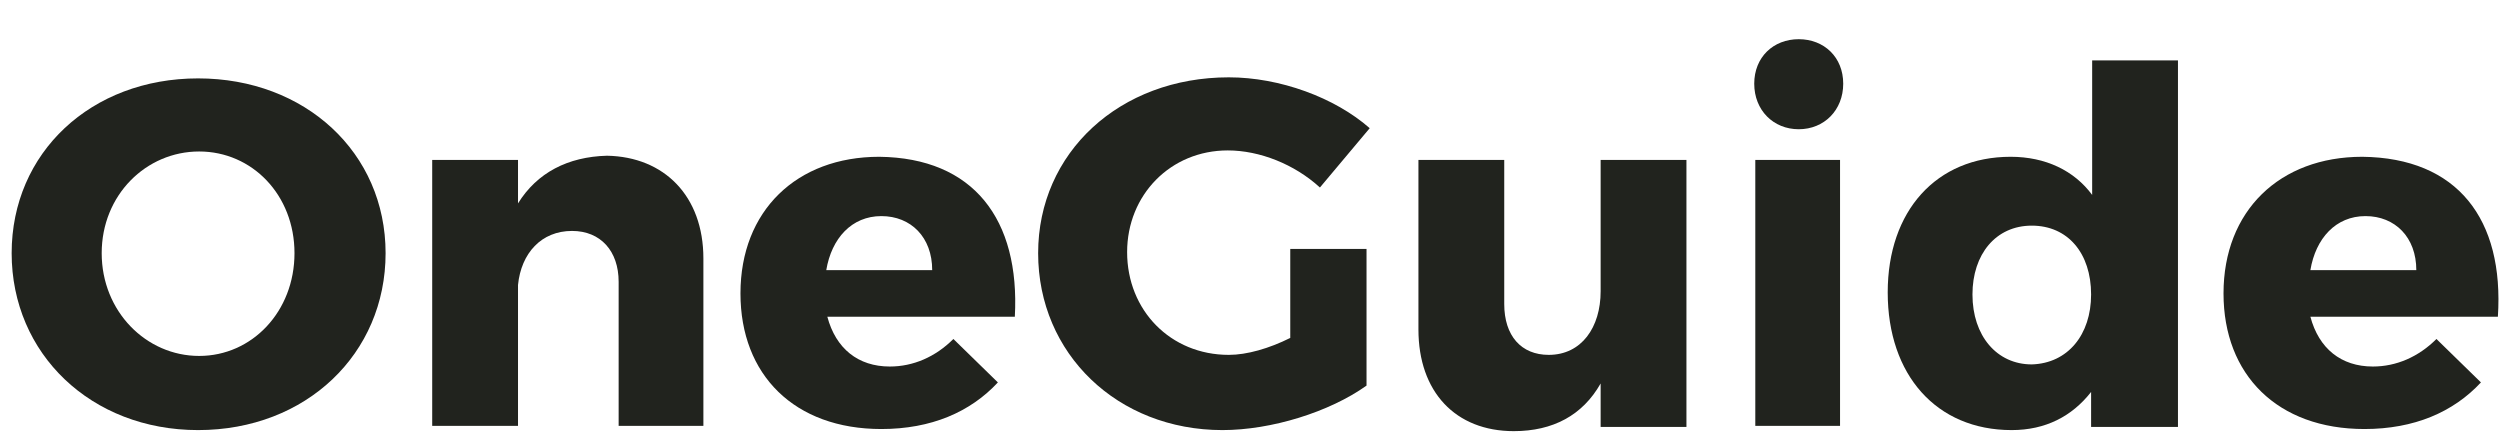 <?xml version="1.0" encoding="utf-8"?>
<!-- Generator: Adobe Illustrator 22.0.0, SVG Export Plug-In . SVG Version: 6.00 Build 0)  -->
<svg version="1.1" id="Layer_1" xmlns="http://www.w3.org/2000/svg" xmlns:xlink="http://www.w3.org/1999/xlink" x="0px" y="0px"
	 viewBox="0 0 236 41" style="enable-background:new 0 0 236 41;" xml:space="preserve">
<style type="text/css">
	.st0{fill:#21231E;}
</style>
<g>
	<path class="st0" d="M36.4,23.9c0,9.5-7.5,16.7-17.7,16.7c-10.1,0-17.6-7.2-17.6-16.7c0-9.5,7.5-16.5,17.6-16.5
		C28.8,7.4,36.4,14.4,36.4,23.9z M9.6,23.9c0,5.5,4.2,9.7,9.2,9.7c5,0,9-4.2,9-9.7c0-5.5-4-9.6-9-9.6S9.6,18.4,9.6,23.9z"/>
	<path class="st0" d="M66.4,24.4v15.8h-8V26.6c0-2.9-1.7-4.8-4.4-4.8c-2.9,0-4.8,2.1-5.1,5.1v13.3h-8.1V15.1h8.1v4.1
		c1.8-2.9,4.7-4.4,8.4-4.5C62.7,14.8,66.4,18.5,66.4,24.4z"/>
	<path class="st0" d="M95.8,29.9H78.1c0.8,3,2.9,4.7,5.9,4.7c2.2,0,4.3-0.9,6-2.6l4.2,4.1c-2.6,2.8-6.3,4.4-11,4.4
		c-8.2,0-13.3-5.1-13.3-12.8c0-7.8,5.3-12.9,13.1-12.9C91.9,14.9,96.3,20.7,95.8,29.9z M88,25.5c0-3.1-2-5.1-4.8-5.1
		c-2.8,0-4.7,2.1-5.2,5.1H88z"/>
	<path class="st0" d="M129,23.7v12.7c-3.5,2.5-9,4.2-13.6,4.2c-9.9,0-17.4-7.2-17.4-16.7c0-9.5,7.7-16.6,18-16.6
		c4.8,0,10,1.9,13.3,4.8l-4.7,5.6c-2.4-2.2-5.7-3.5-8.7-3.5c-5.4,0-9.5,4.2-9.5,9.6c0,5.5,4.1,9.7,9.6,9.7c1.7,0,3.8-0.6,5.8-1.6
		v-8.4H129z"/>
	<path class="st0" d="M159.2,40.3h-8.1v-4.1c-1.7,3-4.5,4.5-8.2,4.5c-5.5,0-9-3.7-9-9.6V15.1h8.1v13.6c0,3,1.6,4.8,4.2,4.8
		c3.1,0,4.9-2.6,4.9-6V15.1h8.1V40.3z"/>
	<path class="st0" d="M174,7.9c0,2.5-1.8,4.3-4.2,4.3s-4.2-1.8-4.2-4.3c0-2.5,1.8-4.2,4.2-4.2S174,5.4,174,7.9z M165.7,40.3V15.1h8
		v25.1H165.7z"/>
	<path class="st0" d="M205.5,40.3h-8.1v-3.3c-1.8,2.3-4.3,3.6-7.5,3.6c-7.1,0-11.7-5.2-11.7-13c0-7.7,4.6-12.8,11.6-12.8
		c3.3,0,6,1.3,7.7,3.6V5.7h8.1V40.3z M197.4,27.8c0-3.9-2.2-6.5-5.6-6.5c-3.4,0-5.6,2.7-5.6,6.5c0,3.9,2.3,6.6,5.6,6.6
		C195.2,34.3,197.4,31.6,197.4,27.8z"/>
	<path class="st0" d="M235.8,29.9h-17.7c0.8,3,2.9,4.7,5.9,4.7c2.2,0,4.3-0.9,6-2.6l4.2,4.1c-2.6,2.8-6.3,4.4-11,4.4
		c-8.2,0-13.3-5.1-13.3-12.8c0-7.8,5.3-12.9,13.1-12.9C232,14.9,236.4,20.7,235.8,29.9z M228.1,25.5c0-3.1-2-5.1-4.8-5.1
		c-2.8,0-4.7,2.1-5.2,5.1H228.1z"/>
</g>
</svg>
